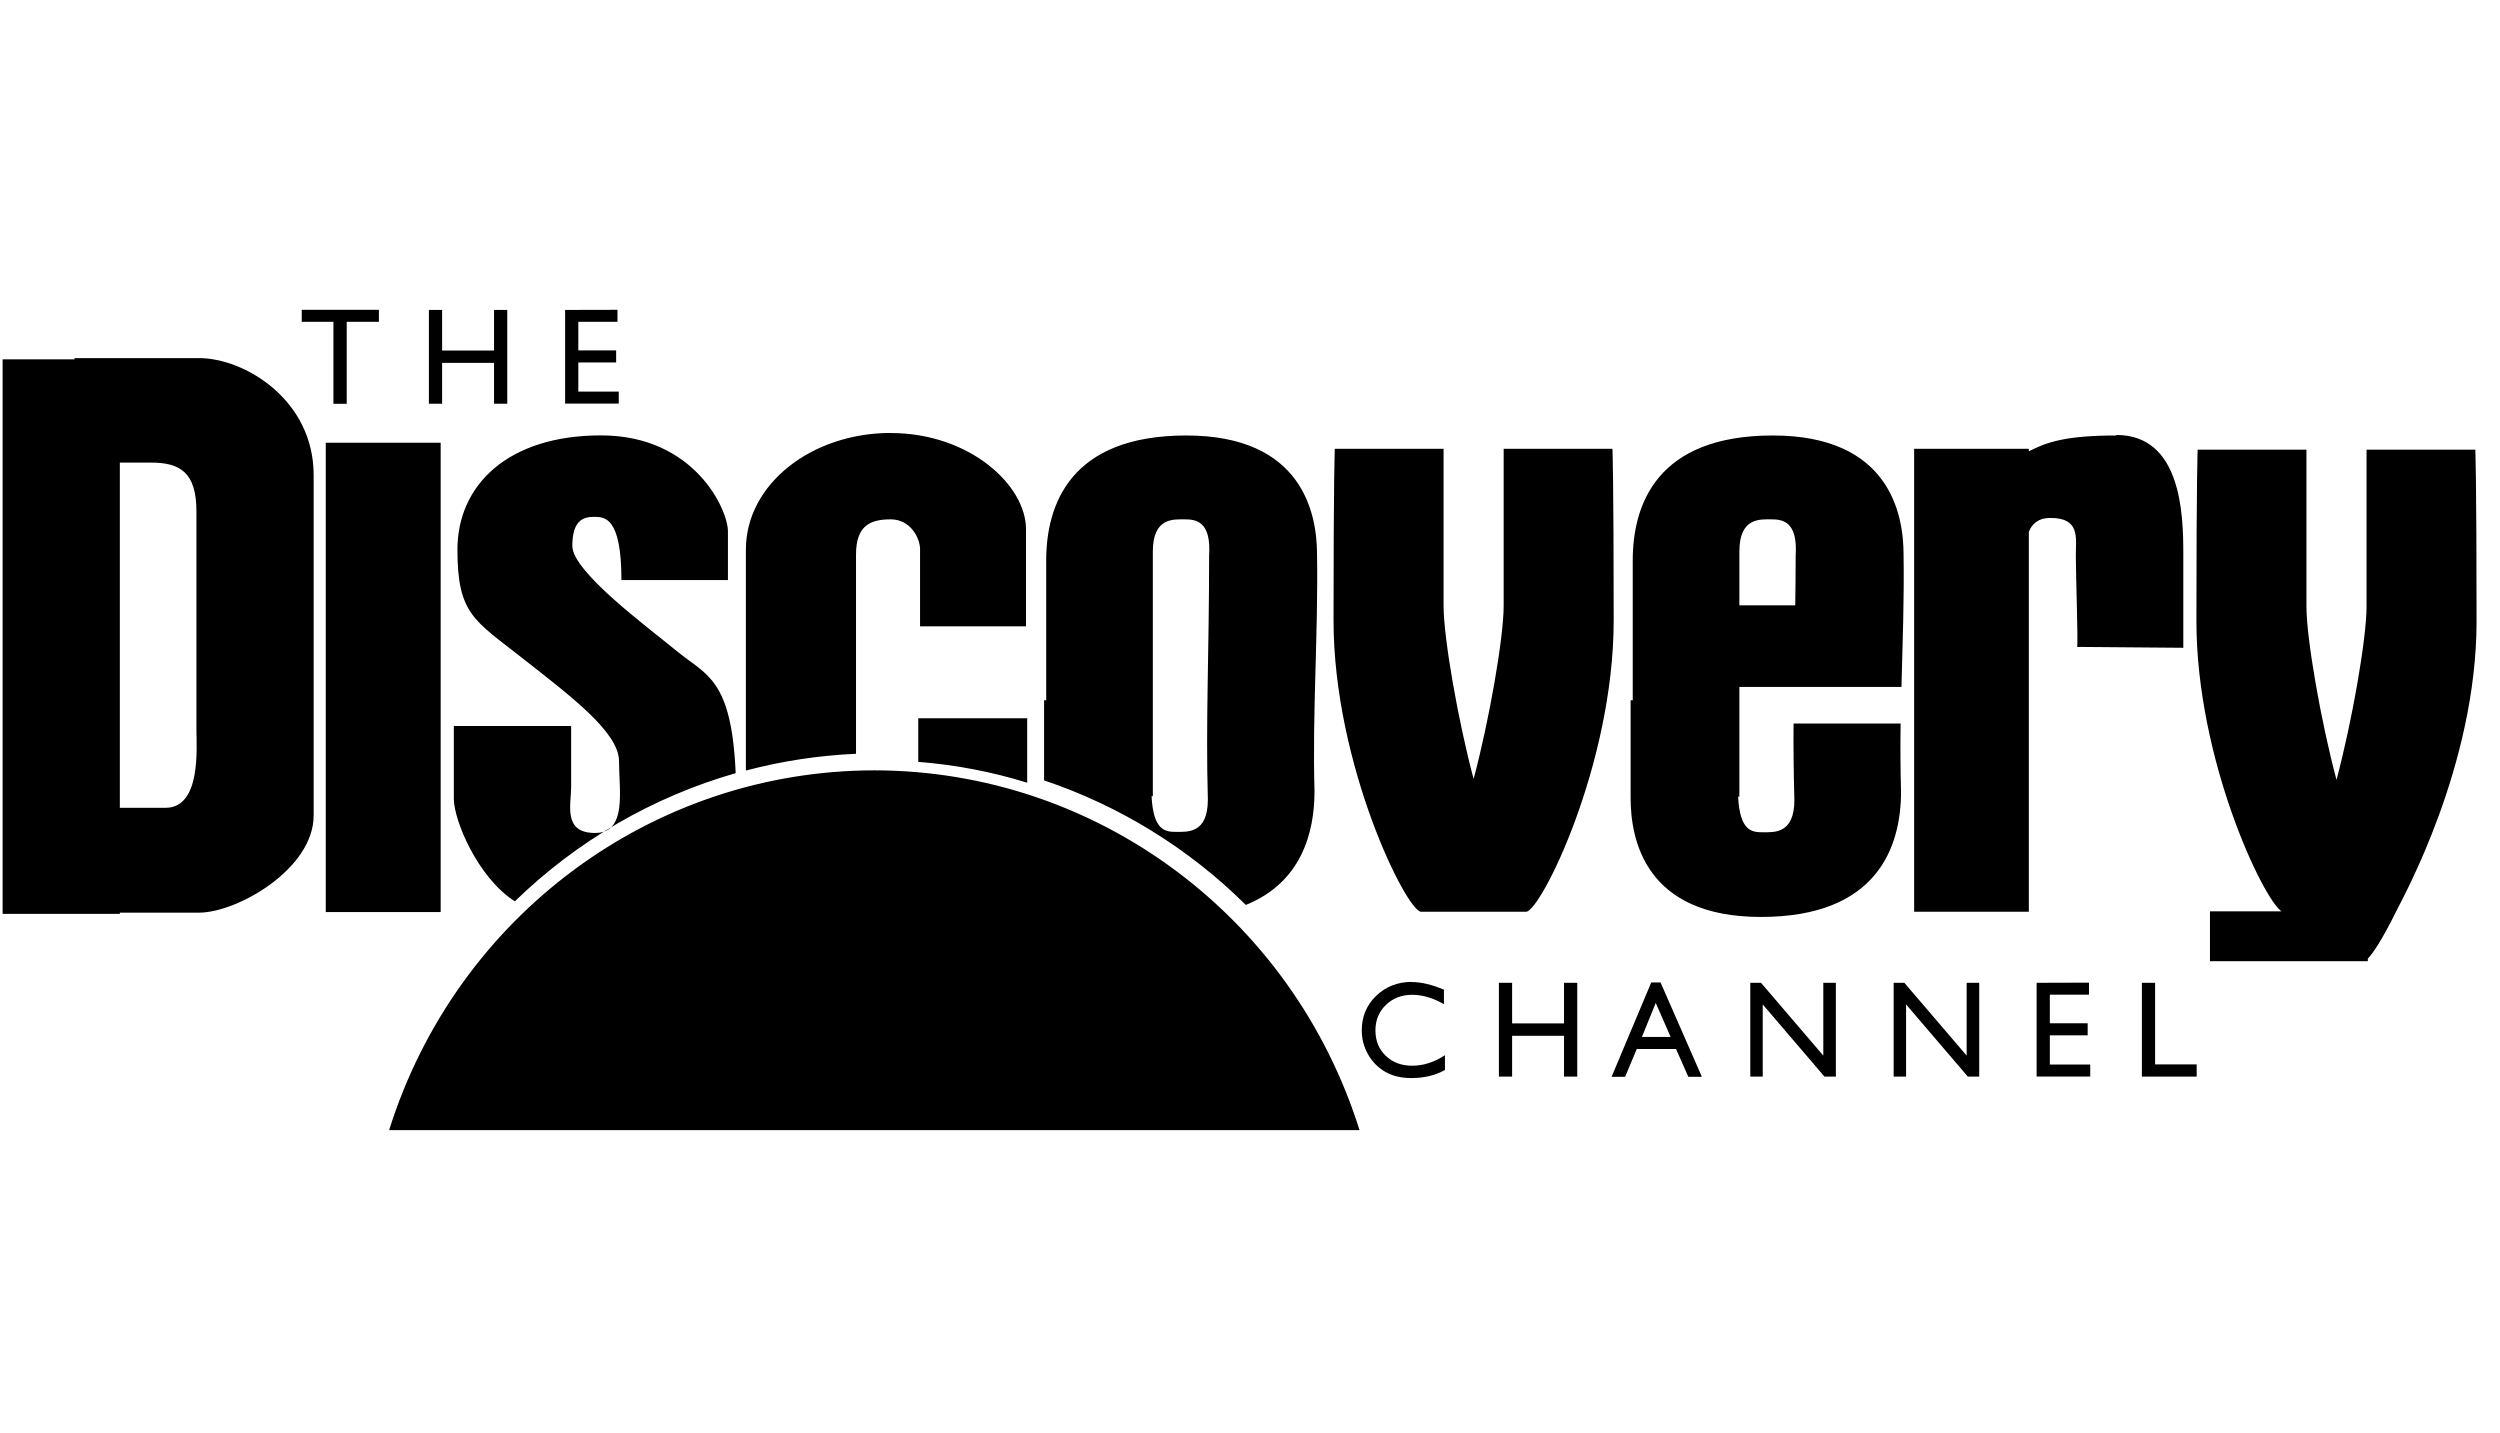 <?xml version="1.0" encoding="UTF-8"?>
<svg width="150px" height="86px" viewBox="0 0 150 86" version="1.1" xmlns="http://www.w3.org/2000/svg" xmlns:xlink="http://www.w3.org/1999/xlink">
    <!-- Generator: Sketch 50.2 (55047) - http://www.bohemiancoding.com/sketch -->
    <title>50-Discovery Channel Canada</title>
    <desc>Created with Sketch.</desc>
    <defs></defs>
    <g id="50-Discovery-Channel-Canada" stroke="none" stroke-width="1" fill="none" fill-rule="evenodd">
        <g id="Discovery" transform="translate(0, 18)" fill="#000000" fill-rule="nonzero">
            <path d="M18.105,0.587 L18.105,1.308 L20.005,1.308 L20.005,6.228 L20.803,6.228 L20.803,1.308 L22.734,1.308 L22.734,0.587 L18.105,0.587 Z M25.734,0.596 L25.734,6.225 L26.527,6.225 L26.527,3.774 L29.642,3.774 L29.642,6.225 L30.436,6.225 L30.436,0.596 L29.642,0.596 L29.642,3.03 L26.527,3.03 L26.527,0.596 L25.734,0.596 Z M33.907,0.596 L33.907,6.217 L37.125,6.217 L37.125,5.496 L34.7,5.496 L34.7,3.747 L36.969,3.747 L36.969,3.025 L34.7,3.025 L34.7,1.309 L37.049,1.309 L37.049,0.589 L33.907,0.596 Z M4.473,3.486 L4.473,3.56 L0.157,3.56 L0.157,36.832 L7.19,36.832 L7.19,36.759 L11.938,36.759 C14.236,36.759 18.819,34.14 18.819,30.93 C18.819,27.72 18.819,15.025 18.819,10.502 C18.819,5.979 14.667,3.486 11.938,3.486 C9.209,3.486 4.473,3.486 4.473,3.486 L4.473,3.486 Z M53.444,7.977 C48.704,7.977 44.753,11.041 44.753,14.98 L44.753,28.233 C46.914,27.662 49.13,27.325 51.361,27.228 L51.361,15.276 C51.361,13.525 52.223,13.161 53.444,13.161 C54.664,13.161 55.203,14.33 55.203,14.947 L55.203,19.581 L61.559,19.581 L61.559,13.745 C61.559,11.118 58.183,7.982 53.444,7.982 L53.444,7.977 Z M36.063,8.123 C30.461,8.123 27.446,11.114 27.446,14.98 C27.446,18.847 28.452,19.212 31.325,21.474 C34.197,23.735 37.141,25.923 37.141,27.674 C37.141,29.424 37.644,31.978 35.705,31.978 C33.765,31.978 34.268,30.301 34.268,29.207 L34.268,25.559 L27.23,25.559 L27.23,29.935 C27.23,31.196 28.649,34.65 30.891,36.08 C34.615,32.456 39.166,29.815 44.141,28.389 C43.896,22.708 42.371,22.511 40.661,21.108 C38.793,19.576 34.34,16.293 34.34,14.761 C34.34,13.229 34.987,13.011 35.633,13.011 C36.279,13.011 37.285,13.01 37.285,16.803 L43.676,16.803 L43.676,13.886 C43.676,12.572 41.665,8.123 36.063,8.123 L36.063,8.123 Z M71.176,8.129 C64.21,8.129 62.772,12.279 62.772,15.635 C62.772,17.632 62.772,20.614 62.772,24.017 L62.645,24.017 C62.645,24.017 62.645,26.636 62.645,28.823 C67.19,30.351 71.331,32.907 74.75,36.296 C78.063,34.958 78.87,31.993 78.87,29.485 C78.736,24.734 79.098,20.017 79.022,15.273 C79.022,12.793 78.142,8.129 71.176,8.129 L71.176,8.129 Z M106.368,8.129 C99.402,8.129 97.964,12.279 97.964,15.635 L97.964,24.017 L97.837,24.017 C97.837,24.017 97.837,27.392 97.837,29.872 C97.837,32.353 98.691,37.017 105.657,37.017 C112.624,37.017 114.062,32.841 114.062,29.485 C114.024,28.126 114.016,26.766 114.037,25.41 L107.613,25.41 C107.602,26.916 107.62,28.43 107.663,30.001 C107.663,32.044 106.441,31.936 105.759,31.936 C105.126,31.936 104.391,31.883 104.286,29.795 L104.362,29.795 L104.362,23.218 L107.638,23.218 L108.374,23.218 L114.087,23.218 C114.155,20.568 114.257,17.929 114.214,15.273 C114.214,12.793 113.335,8.129 106.368,8.129 L106.368,8.129 Z M126.986,8.129 C123.956,8.129 122.805,8.525 121.73,9.08 L121.73,8.927 L114.849,8.927 L114.849,36.706 L121.73,36.706 L121.73,13.905 C121.908,13.465 122.262,13.077 123.025,13.077 C124.821,13.077 124.549,14.252 124.549,15.346 C124.549,16.438 124.697,20.741 124.625,20.814 L130.998,20.867 C130.998,20.867 130.998,17.501 130.998,15.167 C130.998,12.832 130.864,8.099 126.986,8.099 L126.986,8.129 Z M19.546,8.564 L19.546,36.723 L26.44,36.723 L26.44,8.564 L19.546,8.564 Z M80.089,8.927 C80.089,8.781 80.012,10.537 80.012,19.219 C80.012,27.9 84.406,36.706 85.268,36.706 L85.751,36.706 C87.107,36.706 91.083,36.706 91.083,36.706 L91.565,36.706 C92.427,36.706 96.821,27.9 96.821,19.219 C96.821,10.537 96.745,8.781 96.745,8.927 L90.22,8.927 L90.22,18.342 C90.22,20.284 89.34,25.287 88.417,28.736 C87.494,25.287 86.614,20.283 86.614,18.342 L86.614,8.927 L80.089,8.927 Z M131.861,8.98 C131.861,8.833 131.785,10.59 131.785,19.271 C131.785,27.545 135.768,35.913 136.889,36.681 L132.598,36.681 L132.598,39.673 L141.866,39.673 L142.069,39.673 L142.069,39.52 C142.362,39.219 142.925,38.398 143.77,36.683 C144.155,35.898 148.594,27.954 148.594,19.273 C148.594,10.591 148.518,8.835 148.518,8.981 L141.993,8.981 L141.993,18.396 C141.993,20.338 141.113,25.341 140.19,28.79 C139.267,25.341 138.387,20.336 138.387,18.396 L138.387,8.981 L131.861,8.98 Z M7.19,9.756 C8.004,9.756 8.364,9.756 9.069,9.756 C10.793,9.756 11.786,10.339 11.786,12.671 L11.786,25.799 C11.786,26.824 12.087,30.468 9.932,30.468 C8.469,30.468 7.893,30.468 7.19,30.468 L7.19,9.756 Z M71.075,13.161 C71.708,13.161 72.684,13.234 72.547,15.328 C72.547,21.203 72.34,25.228 72.471,29.978 C72.471,32.02 71.249,31.912 70.567,31.912 C69.934,31.912 69.199,31.86 69.094,29.772 L69.17,29.772 C69.17,29.771 69.17,17.138 69.17,15.095 C69.17,13.053 70.392,13.161 71.075,13.161 L71.075,13.161 Z M106.267,13.161 C106.9,13.161 107.877,13.234 107.74,15.328 C107.74,16.402 107.727,17.357 107.714,18.32 L104.363,18.32 L104.363,15.095 C104.363,13.053 105.585,13.161 106.267,13.161 L106.267,13.161 Z M55.096,25.096 L55.096,27.712 C57.348,27.89 59.535,28.31 61.631,28.964 L61.631,25.096 L55.096,25.096 Z M52.472,28.221 C39.16,28.226 27.381,36.956 23.348,49.806 L81.571,49.806 C77.541,36.965 65.776,28.237 52.472,28.221 Z M84.697,40.915 C83.853,40.915 83.142,41.198 82.566,41.753 C81.992,42.31 81.706,43.001 81.706,43.822 C81.706,44.335 81.83,44.814 82.082,45.26 C82.333,45.703 82.674,46.051 83.105,46.303 C83.536,46.554 84.062,46.684 84.681,46.684 C85.443,46.684 86.115,46.526 86.697,46.198 L86.697,45.312 C86.057,45.735 85.401,45.943 84.729,45.943 C84.086,45.943 83.558,45.745 83.145,45.348 C82.732,44.951 82.526,44.446 82.526,43.825 C82.526,43.216 82.735,42.7 83.153,42.296 C83.573,41.89 84.102,41.688 84.737,41.688 C85.356,41.688 85.988,41.878 86.636,42.251 L86.636,41.384 C85.925,41.076 85.279,40.923 84.697,40.923 L84.697,40.915 Z M99.075,40.947 L96.694,46.61 L97.507,46.61 L98.205,44.941 L100.562,44.941 L101.3,46.61 L102.114,46.61 L99.633,40.947 L99.075,40.947 Z M89.934,40.968 L89.934,46.598 L90.727,46.598 L90.727,44.148 L93.841,44.148 L93.841,46.598 L94.635,46.598 L94.635,40.968 L93.841,40.968 L93.841,43.402 L90.727,43.402 L90.727,40.968 L89.934,40.968 Z M105.018,40.968 L105.018,46.598 L105.764,46.598 L105.764,42.265 L109.469,46.598 L110.152,46.598 L110.152,40.968 L109.398,40.968 L109.398,45.336 L105.661,40.968 L105.018,40.968 Z M113.619,40.968 L113.619,46.598 L114.365,46.598 L114.365,42.265 L118.071,46.598 L118.753,46.598 L118.753,40.968 L117.999,40.968 L117.999,45.336 L114.262,40.968 L113.619,40.968 Z M122.197,40.968 L122.197,46.59 L125.414,46.59 L125.414,45.87 L122.99,45.87 L122.99,44.121 L125.26,44.121 L125.26,43.397 L122.99,43.397 L122.99,41.68 L125.339,41.68 L125.339,40.959 L122.197,40.968 Z M128.513,40.968 L128.513,46.598 L131.801,46.598 L131.801,45.864 L129.306,45.864 L129.306,40.967 L128.513,40.968 Z M99.345,42.175 L100.237,44.215 L98.515,44.215 L99.345,42.175 Z" id="text2416"></path>
        </g>
    </g>
</svg>